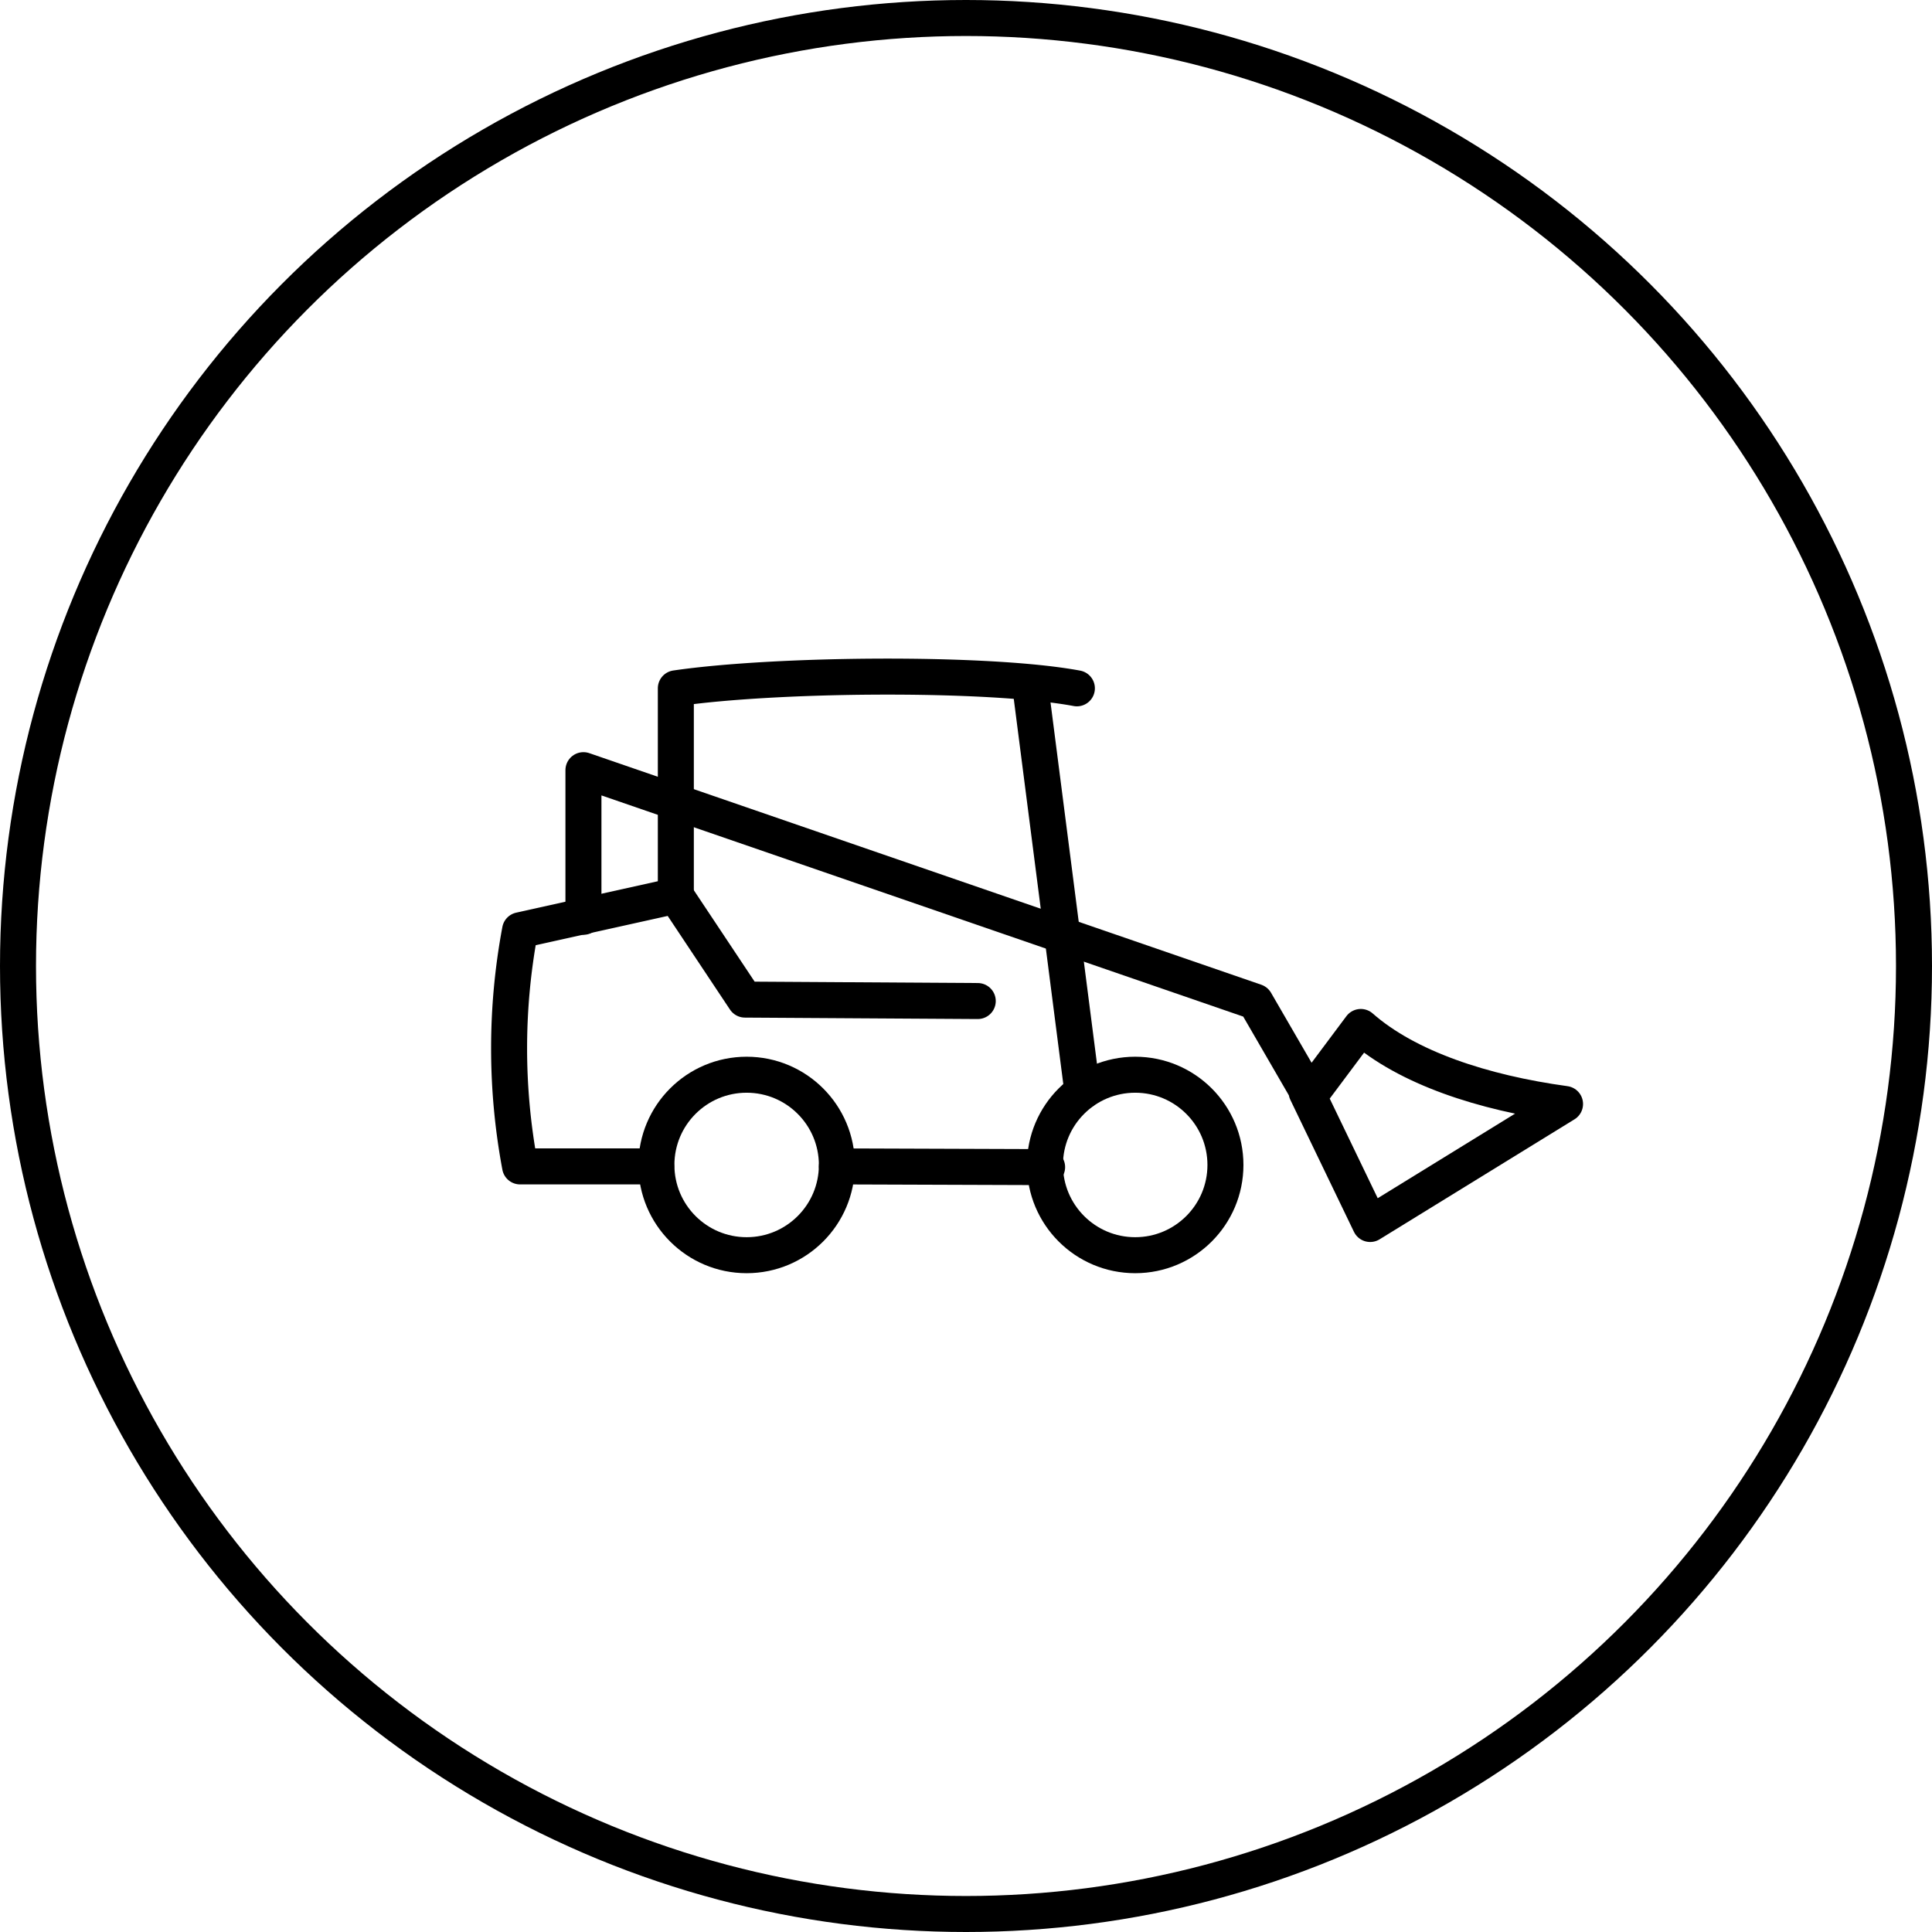 <svg xmlns="http://www.w3.org/2000/svg" viewBox="0 0 80.5 80.5"><defs><style>.cls-1,.cls-2{fill:none;}.cls-1{stroke:#000;stroke-linecap:round;stroke-linejoin:round;stroke-width:1.5px;}</style></defs><g id="Ebene_2" data-name="Ebene 2"><g id="Vehicles"><g id="skid_steer"><g id="Compact_Loader"><circle class="cls-1" cx="31.11" cy="48.54" r="3.76"/><circle class="cls-1" cx="47.3" cy="48.54" r="3.76"/><line class="cls-1" x1="34.87" y1="48.6" x2="43.63" y2="48.63"/><path class="cls-1" d="M44.87,28.68c-3.72-.69-12.54-.61-16.71,0v8.64l-6.49,1.44a26.67,26.67,0,0,0,0,9.84h5.67"/><line class="cls-1" x1="45.1" y1="45.48" x2="42.94" y2="28.68"/><path class="cls-1" d="M54.44,45.5,57.09,51l8.12-5c-3.43-.47-6.58-1.51-8.51-3.21l-2.13,2.85-2.26-3.9-28-9.65v6.11"/><polyline class="cls-1" points="28.16 37.32 31.04 41.65 40.74 41.71"/></g><circle class="cls-1" cx="40.25" cy="40.25" r="39.5"/></g><rect class="cls-2" x="0.25" y="0.25" width="80" height="80"/></g></g></svg>